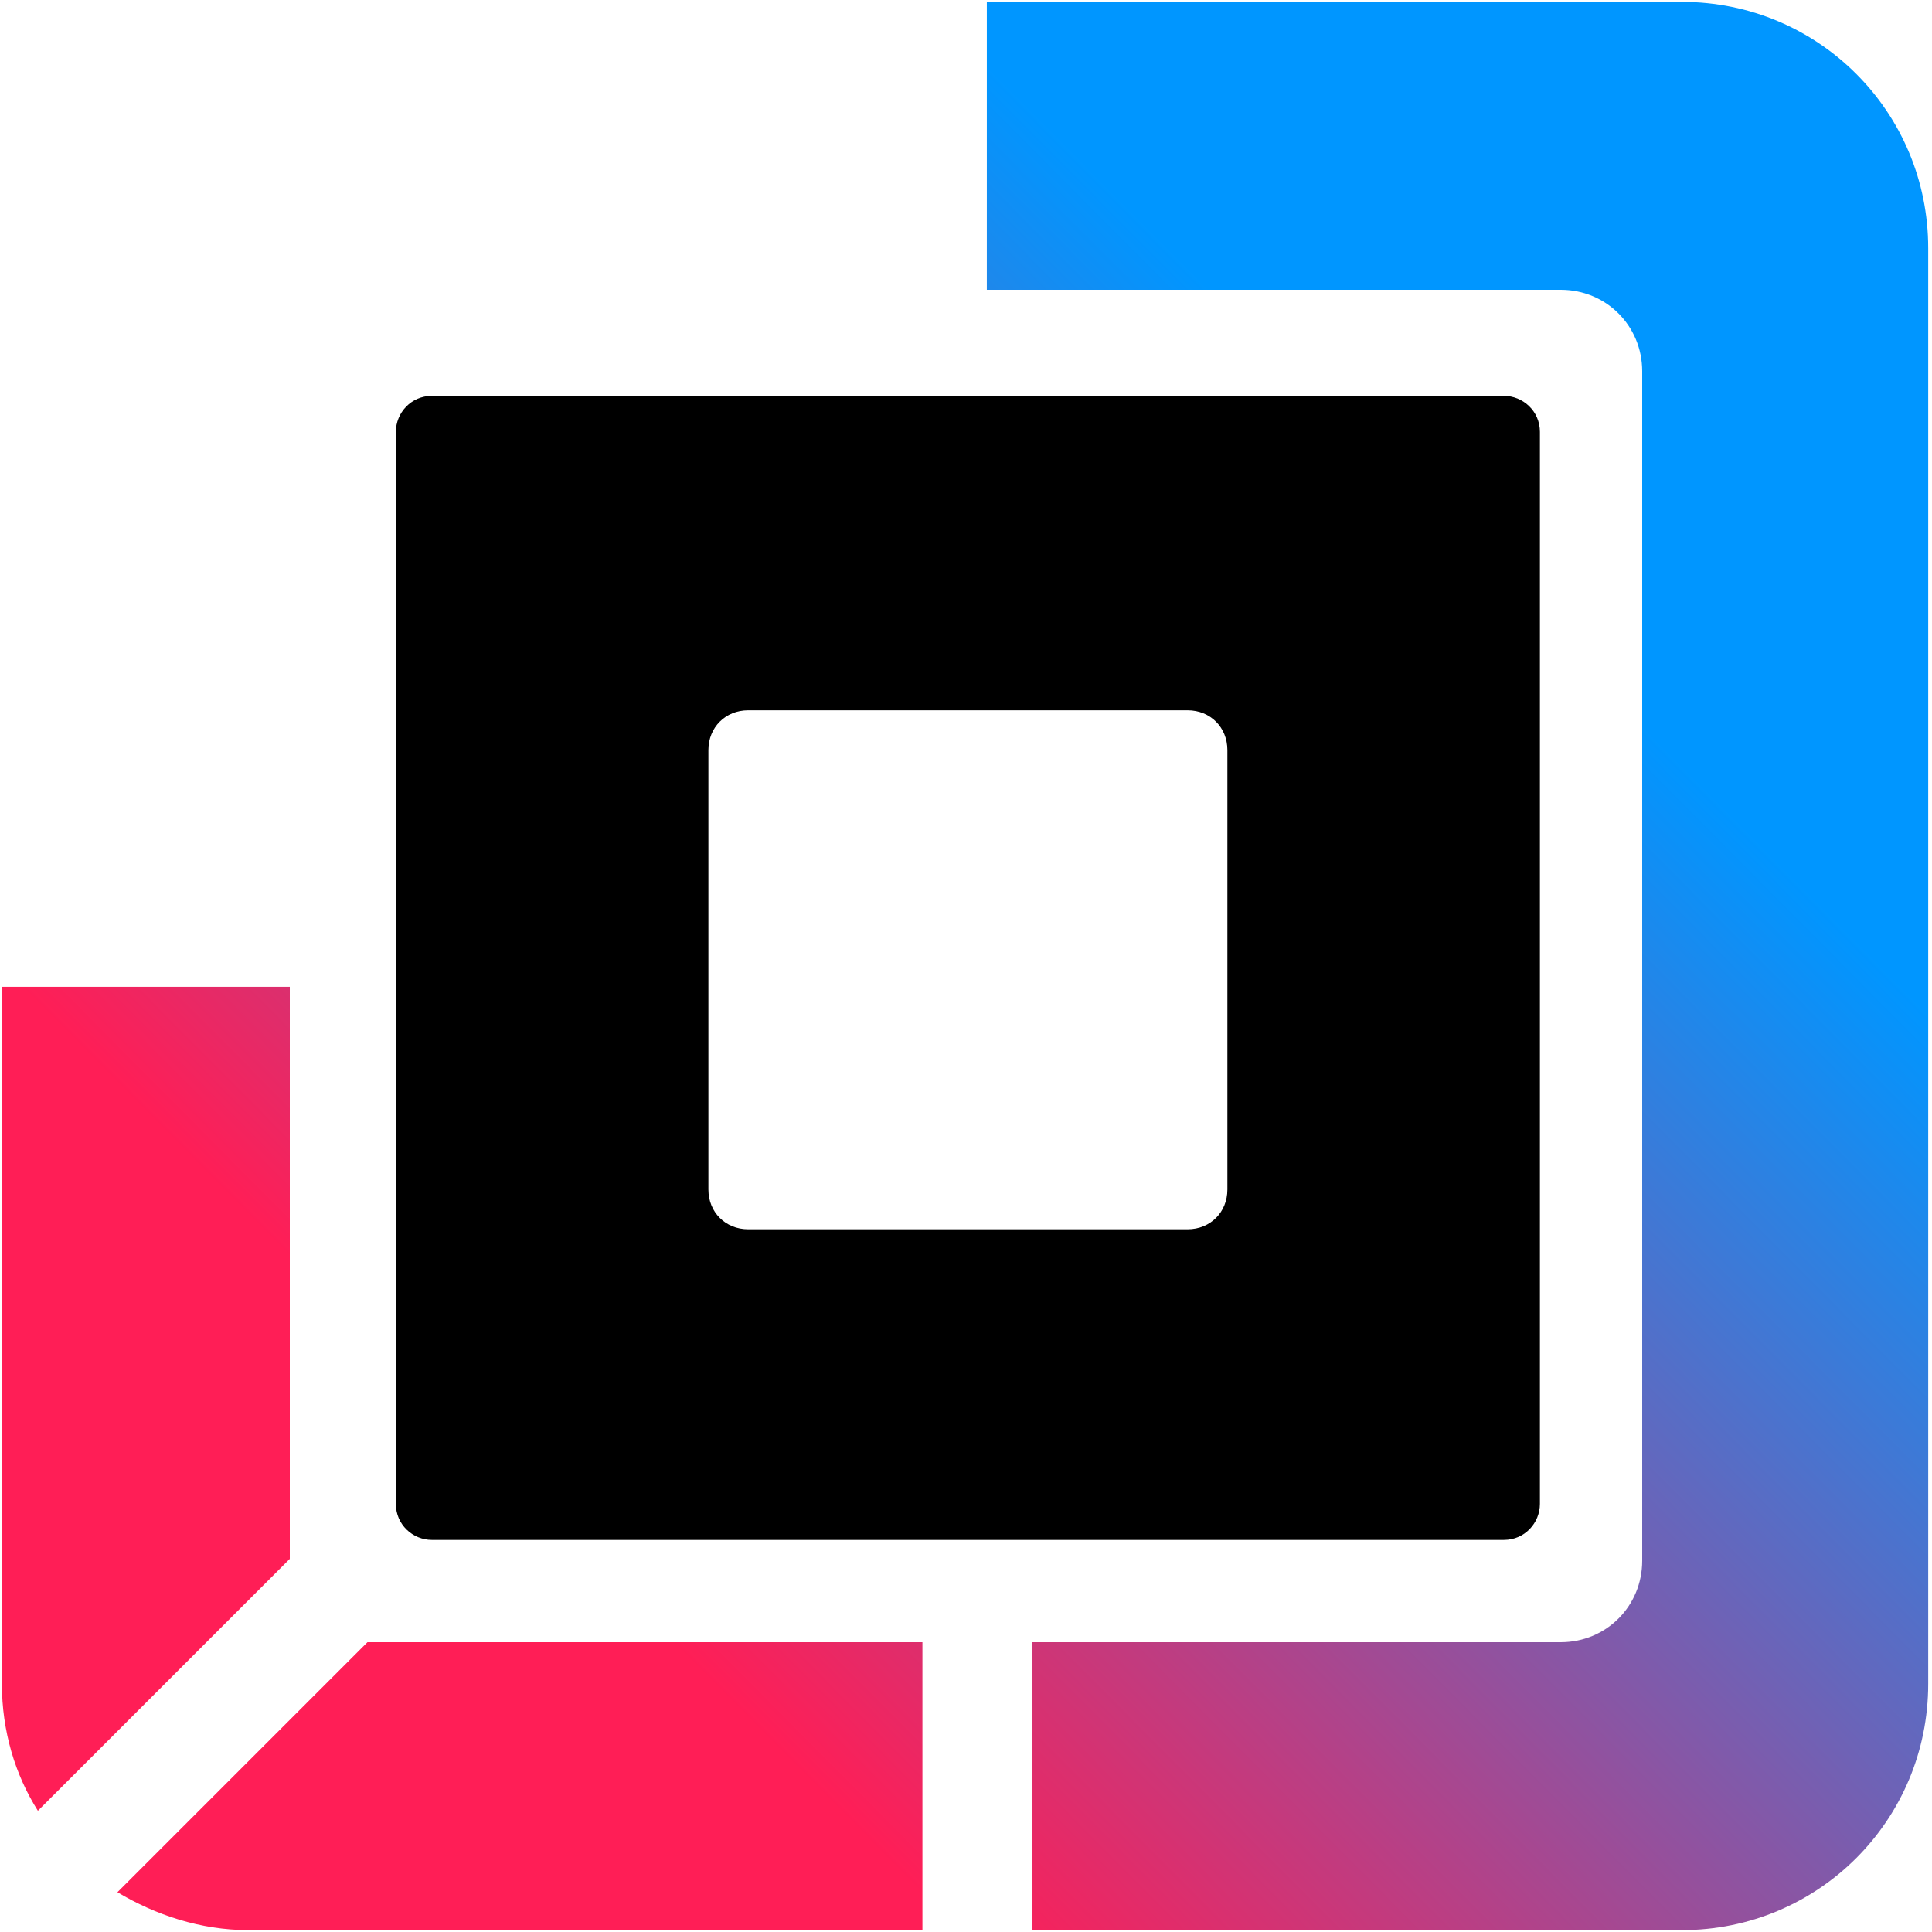<svg xmlns="http://www.w3.org/2000/svg" enable-background="new 0 0 102 102" version="1.1" viewBox="0 0 102 102" xml:space="preserve"><style type="text/css">.st0,.st1{fill-rule:evenodd;clip-rule:evenodd}.st1{fill:url(#a)}</style><path d="m39.5 37.5c-1.2 0-2.1 0.9-2.1 2.1v23.2c0 1.2 0.9 2.1 2.1 2.1h23.2c1.2 0 2.1-0.9 2.1-2.1v-23.2c0-1.2-0.9-2.1-2.1-2.1h-23.2zm-16.7-16.6c-1.1 0-1.9 0.9-1.9 1.9v56.6c0 1.1 0.9 1.9 1.9 1.9h56.6c1.1 0 1.9-0.9 1.9-1.9v-56.6c0-1.1-0.9-1.9-1.9-1.9h-56.6z" class="st0"/><linearGradient id="a" x1="86.38" x2="36.306" y1="66.131" y2="16.398" gradientTransform="matrix(1 0 0 -1 0 104)" gradientUnits="userSpaceOnUse"><stop offset="0" stop-color="#0096FF"/><stop offset="1" stop-color="#FF1E56"/></linearGradient><path d="m0.1 52.1v36.8c0 2.5 0.7 4.8 1.9 6.7l13.3-13.3v-30.2h-15.2zm6.1 47.8 13.2-13.2h0.3 29v15.2h-35.6c-2.5 0-4.9-0.8-6.9-2zm48.3 2h34.3c7.2 0 13-5.8 13-13v-75.8c0-7.2-5.8-13-13-13h-36.7v15.2h30.3c2.4 0 4.3 1.9 4.3 4.3v62.8c0 2.4-1.9 4.3-4.3 4.3h-27.9v15.2z" class="st1"/></svg>